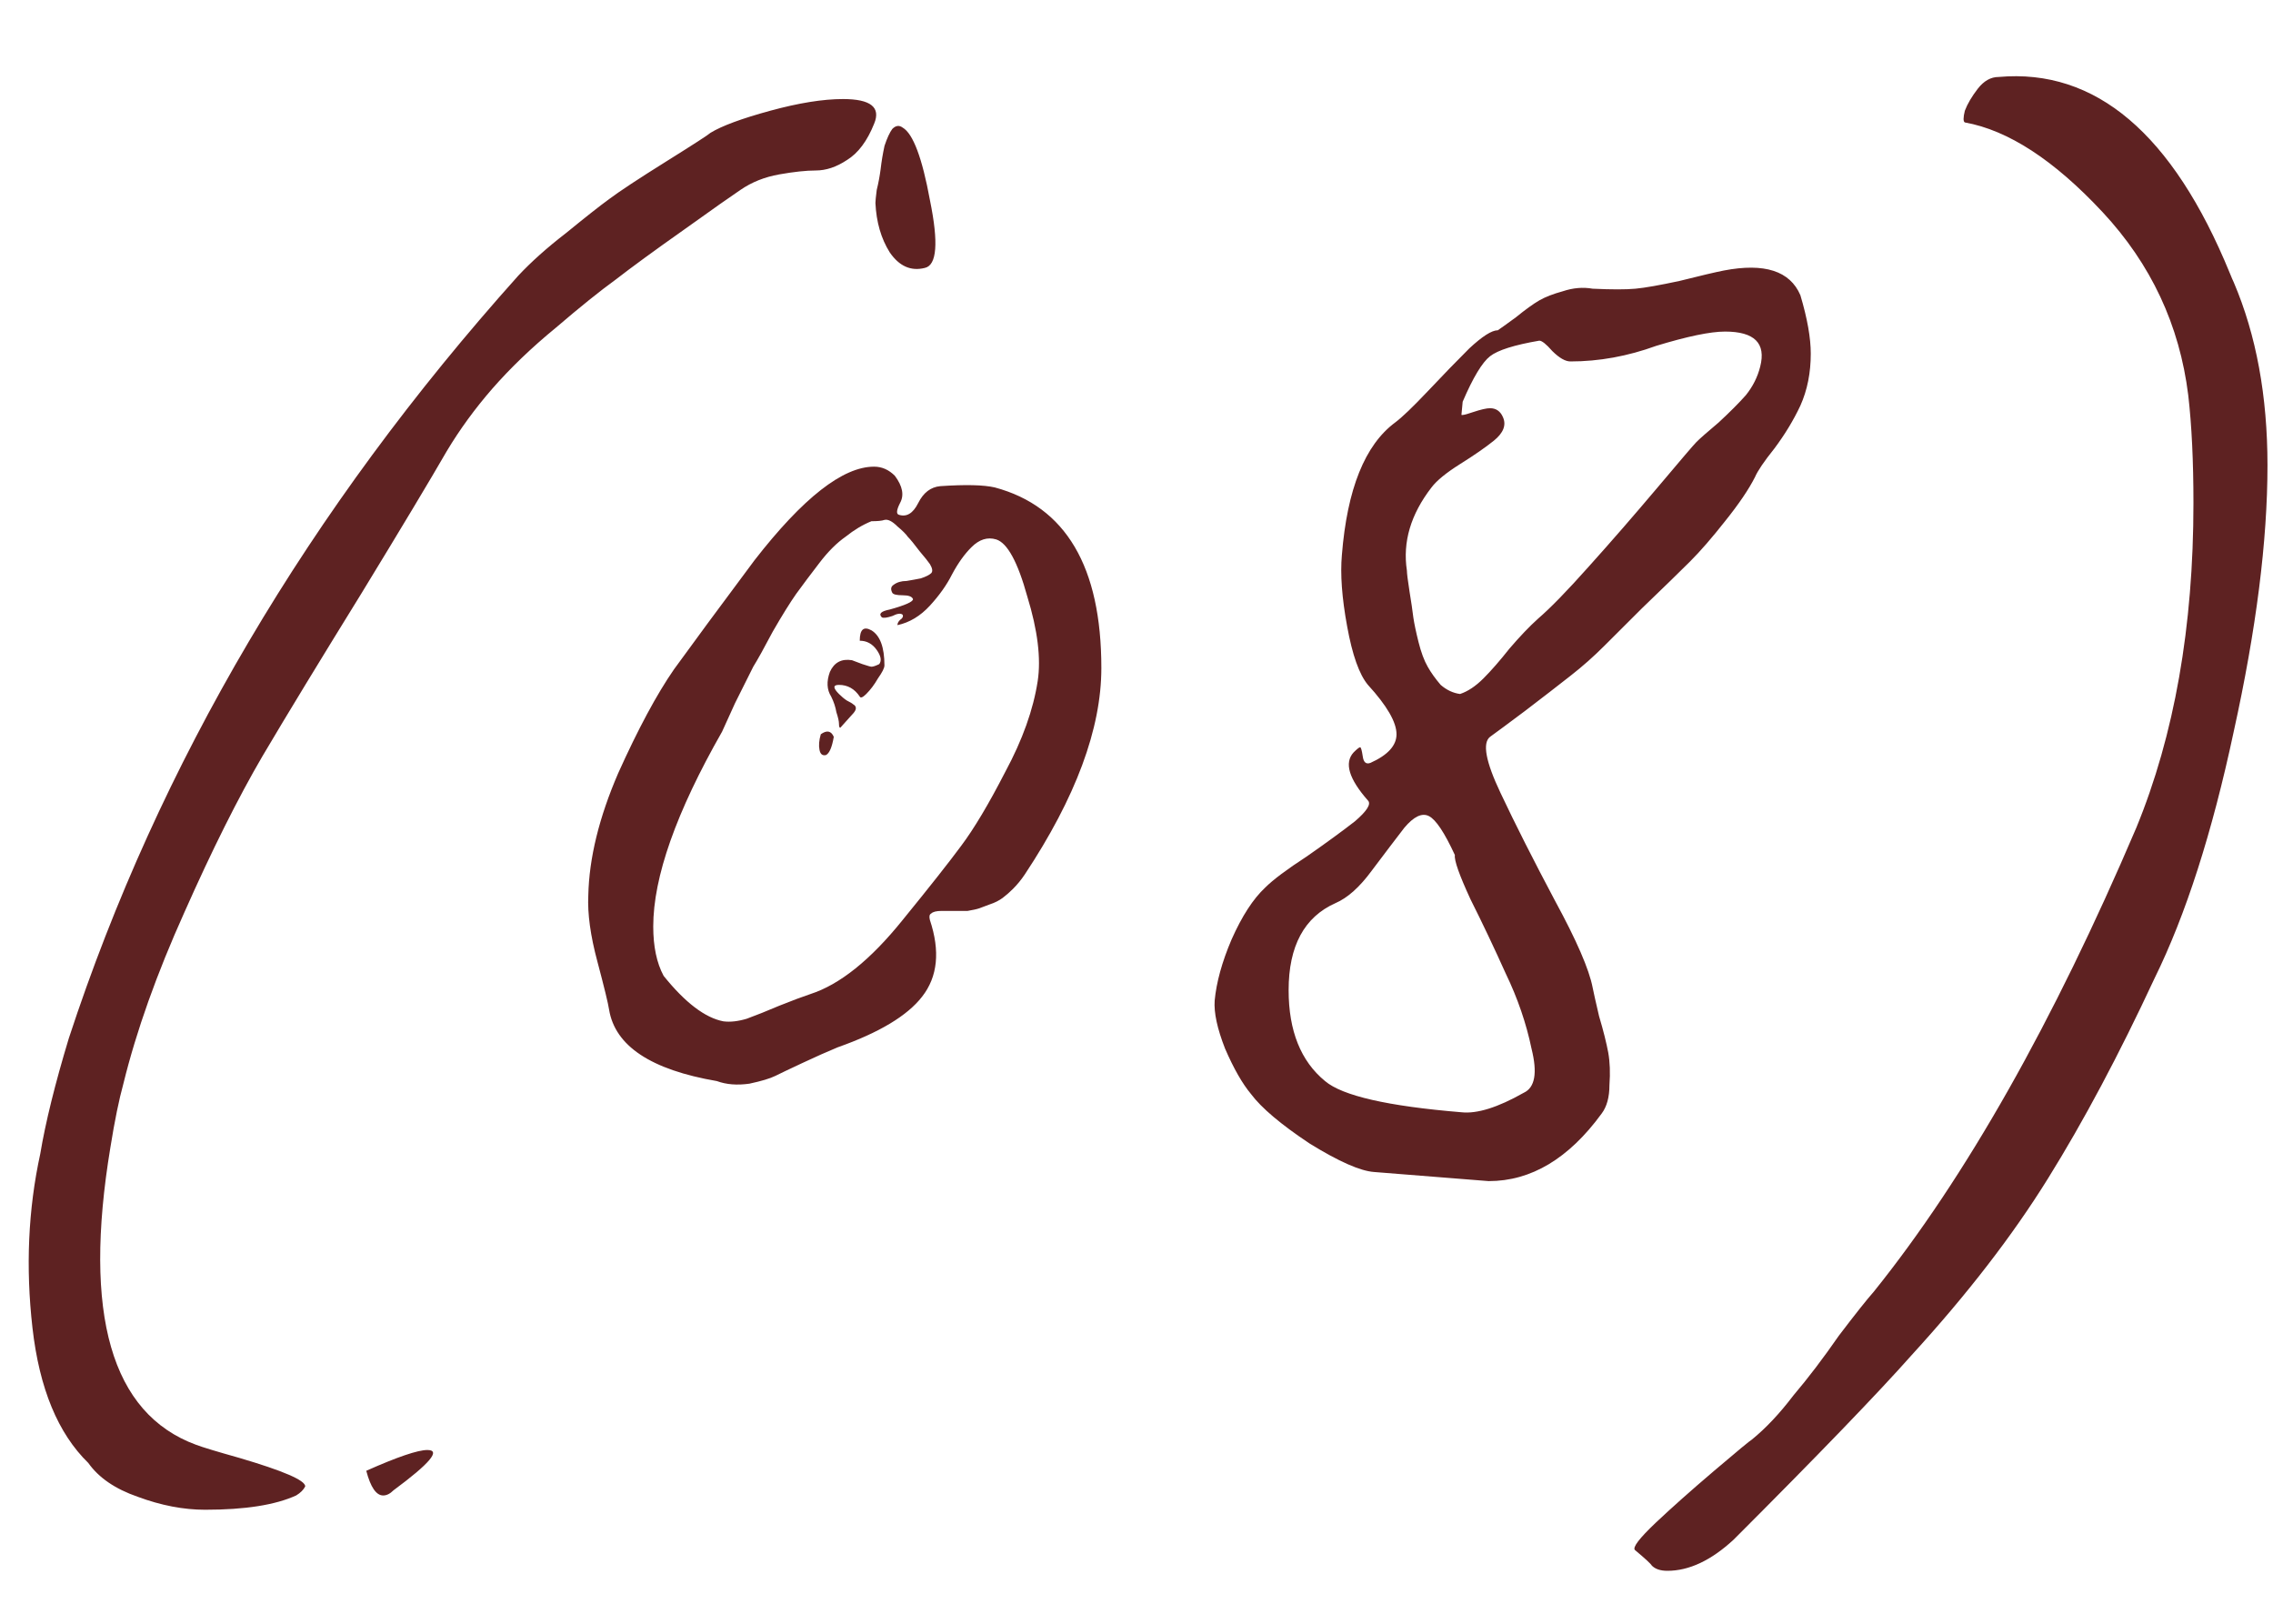 <?xml version="1.0" encoding="UTF-8"?> <svg xmlns="http://www.w3.org/2000/svg" width="28" height="20" viewBox="0 0 28 20" fill="none"><path d="M1.088 18.02C0.715 17.657 0.485 17.103 0.4 16.356C0.315 15.609 0.347 14.895 0.496 14.212C0.56 13.828 0.677 13.353 0.848 12.788C1.957 9.407 3.803 6.276 6.384 3.396C6.544 3.225 6.741 3.049 6.976 2.868C7.211 2.676 7.387 2.537 7.504 2.452C7.632 2.356 7.867 2.201 8.208 1.988C8.549 1.775 8.731 1.657 8.752 1.636C8.891 1.551 9.136 1.46 9.488 1.364C9.84 1.268 10.139 1.22 10.384 1.22C10.725 1.22 10.853 1.321 10.768 1.524C10.683 1.737 10.571 1.887 10.432 1.972C10.304 2.057 10.176 2.1 10.048 2.1C9.931 2.1 9.781 2.116 9.6 2.148C9.419 2.18 9.259 2.244 9.12 2.34C9.024 2.404 8.789 2.569 8.416 2.836C8.053 3.092 7.776 3.295 7.584 3.444C7.392 3.583 7.147 3.78 6.848 4.036C6.549 4.281 6.288 4.532 6.064 4.788C5.851 5.033 5.664 5.289 5.504 5.556C5.301 5.908 4.949 6.495 4.448 7.316C3.947 8.127 3.541 8.793 3.232 9.316C2.933 9.828 2.613 10.468 2.272 11.236C1.931 11.993 1.68 12.697 1.52 13.348C1.467 13.54 1.413 13.801 1.36 14.132C1.019 16.191 1.371 17.412 2.416 17.796C2.501 17.828 2.677 17.881 2.944 17.956C3.488 18.116 3.76 18.233 3.76 18.308C3.739 18.351 3.701 18.388 3.648 18.42C3.392 18.537 3.019 18.596 2.528 18.596C2.261 18.596 1.984 18.543 1.696 18.436C1.419 18.34 1.216 18.201 1.088 18.02ZM10.784 2.5C10.784 2.479 10.789 2.425 10.8 2.34C10.821 2.255 10.837 2.169 10.848 2.084C10.859 1.988 10.875 1.892 10.896 1.796C10.928 1.7 10.96 1.631 10.992 1.588C11.035 1.545 11.077 1.54 11.12 1.572C11.248 1.647 11.36 1.945 11.456 2.468C11.563 2.991 11.541 3.268 11.392 3.3C11.221 3.343 11.077 3.279 10.96 3.108C10.853 2.937 10.795 2.735 10.784 2.5ZM4.512 18.116C4.896 17.945 5.147 17.86 5.264 17.86C5.435 17.86 5.296 18.025 4.848 18.356C4.805 18.399 4.763 18.42 4.72 18.42C4.635 18.42 4.565 18.319 4.512 18.116ZM7.503 12.436C7.492 12.361 7.444 12.164 7.359 11.844C7.273 11.524 7.236 11.252 7.247 11.028C7.257 10.569 7.38 10.068 7.615 9.524C7.86 8.98 8.089 8.553 8.303 8.244C8.527 7.935 8.857 7.487 9.295 6.9C9.892 6.132 10.383 5.748 10.767 5.748C10.863 5.748 10.948 5.785 11.023 5.86C11.119 5.988 11.14 6.1 11.087 6.196C11.044 6.281 11.039 6.329 11.071 6.34C11.167 6.372 11.247 6.324 11.311 6.196C11.375 6.068 11.465 5.999 11.583 5.988C11.892 5.967 12.116 5.972 12.255 6.004C13.129 6.239 13.567 6.98 13.567 8.228C13.567 8.975 13.252 9.823 12.623 10.772C12.58 10.836 12.532 10.895 12.479 10.948C12.436 10.991 12.393 11.028 12.351 11.06C12.308 11.092 12.255 11.119 12.191 11.14C12.137 11.161 12.095 11.177 12.063 11.188C12.031 11.199 11.983 11.209 11.919 11.22C11.865 11.22 11.828 11.22 11.807 11.22C11.785 11.22 11.748 11.22 11.695 11.22C11.641 11.22 11.609 11.22 11.599 11.22C11.535 11.22 11.492 11.231 11.471 11.252C11.449 11.263 11.444 11.289 11.455 11.332C11.583 11.716 11.551 12.031 11.359 12.276C11.177 12.511 10.831 12.719 10.319 12.9C10.191 12.953 10.047 13.017 9.887 13.092C9.727 13.167 9.615 13.22 9.551 13.252C9.487 13.284 9.38 13.316 9.231 13.348C9.081 13.369 8.948 13.359 8.831 13.316C8.02 13.177 7.577 12.884 7.503 12.436ZM8.047 11.412C8.047 11.657 8.089 11.86 8.175 12.02C8.441 12.351 8.687 12.537 8.911 12.58C8.996 12.591 9.092 12.58 9.199 12.548C9.316 12.505 9.449 12.452 9.599 12.388C9.759 12.324 9.887 12.276 9.983 12.244C10.345 12.127 10.724 11.823 11.119 11.332C11.449 10.927 11.689 10.623 11.839 10.42C11.999 10.207 12.18 9.903 12.383 9.508C12.596 9.113 12.729 8.74 12.783 8.388C12.825 8.111 12.783 7.764 12.655 7.348C12.537 6.921 12.409 6.687 12.271 6.644C12.164 6.612 12.063 6.644 11.967 6.74C11.881 6.825 11.801 6.937 11.727 7.076C11.663 7.204 11.572 7.332 11.455 7.46C11.337 7.588 11.204 7.668 11.055 7.7C11.055 7.679 11.065 7.657 11.087 7.636C11.119 7.615 11.129 7.593 11.119 7.572C11.097 7.551 11.055 7.556 10.991 7.588C10.927 7.609 10.884 7.615 10.863 7.604C10.82 7.561 10.852 7.529 10.959 7.508C11.151 7.455 11.247 7.412 11.247 7.38C11.236 7.348 11.193 7.332 11.119 7.332C11.044 7.332 11.001 7.321 10.991 7.3C10.969 7.257 10.975 7.225 11.007 7.204C11.049 7.172 11.103 7.156 11.167 7.156C11.231 7.145 11.289 7.135 11.343 7.124C11.407 7.103 11.449 7.081 11.471 7.06C11.492 7.039 11.487 7.001 11.455 6.948C11.433 6.916 11.391 6.863 11.327 6.788C11.263 6.703 11.215 6.644 11.183 6.612C11.161 6.58 11.119 6.537 11.055 6.484C10.991 6.42 10.937 6.393 10.895 6.404C10.863 6.415 10.809 6.42 10.735 6.42C10.628 6.463 10.521 6.527 10.415 6.612C10.308 6.687 10.201 6.793 10.095 6.932C9.988 7.071 9.892 7.199 9.807 7.316C9.732 7.423 9.636 7.577 9.519 7.78C9.412 7.983 9.332 8.127 9.279 8.212C9.236 8.297 9.161 8.447 9.055 8.66C8.959 8.873 8.905 8.991 8.895 9.012C8.329 10.004 8.047 10.804 8.047 11.412ZM10.239 8.58C10.185 8.495 10.18 8.393 10.223 8.276C10.276 8.159 10.367 8.111 10.495 8.132C10.527 8.143 10.569 8.159 10.623 8.18C10.687 8.201 10.724 8.212 10.735 8.212C10.756 8.212 10.788 8.201 10.831 8.18C10.863 8.137 10.852 8.079 10.799 8.004C10.745 7.929 10.676 7.892 10.591 7.892C10.591 7.753 10.639 7.711 10.735 7.764C10.841 7.828 10.895 7.972 10.895 8.196C10.895 8.228 10.868 8.281 10.815 8.356C10.772 8.431 10.724 8.495 10.671 8.548C10.628 8.591 10.601 8.601 10.591 8.58C10.527 8.484 10.441 8.436 10.335 8.436C10.26 8.436 10.26 8.473 10.335 8.548C10.367 8.58 10.399 8.607 10.431 8.628C10.473 8.649 10.5 8.665 10.511 8.676C10.532 8.687 10.543 8.703 10.543 8.724C10.543 8.745 10.527 8.772 10.495 8.804L10.351 8.964C10.34 8.964 10.335 8.948 10.335 8.916C10.335 8.884 10.324 8.836 10.303 8.772C10.292 8.708 10.271 8.644 10.239 8.58ZM10.271 9.076C10.249 9.204 10.217 9.279 10.175 9.3C10.132 9.311 10.105 9.289 10.095 9.236C10.084 9.183 10.089 9.119 10.111 9.044C10.185 8.991 10.239 9.001 10.271 9.076ZM15.411 13.476C15.304 13.348 15.197 13.161 15.091 12.916C14.995 12.671 14.952 12.473 14.963 12.324C14.984 12.1 15.053 11.849 15.171 11.572C15.299 11.284 15.437 11.071 15.586 10.932C15.682 10.836 15.853 10.708 16.099 10.548C16.344 10.377 16.541 10.233 16.691 10.116C16.84 9.988 16.893 9.903 16.851 9.86C16.616 9.593 16.557 9.396 16.674 9.268C16.717 9.225 16.744 9.204 16.755 9.204C16.765 9.204 16.776 9.241 16.787 9.316C16.797 9.391 16.829 9.417 16.883 9.396C17.096 9.3 17.203 9.183 17.203 9.044C17.203 8.895 17.085 8.692 16.851 8.436C16.744 8.308 16.659 8.068 16.595 7.716C16.53 7.364 16.509 7.071 16.53 6.836C16.595 6.025 16.813 5.481 17.186 5.204C17.272 5.14 17.405 5.012 17.587 4.82C17.779 4.617 17.949 4.441 18.099 4.292C18.259 4.143 18.376 4.068 18.451 4.068C18.483 4.047 18.557 3.993 18.674 3.908C18.792 3.812 18.888 3.743 18.962 3.7C19.037 3.657 19.133 3.62 19.25 3.588C19.378 3.545 19.501 3.535 19.619 3.556C19.853 3.567 20.029 3.567 20.146 3.556C20.264 3.545 20.445 3.513 20.691 3.46C20.947 3.396 21.128 3.353 21.235 3.332C21.736 3.236 22.05 3.337 22.178 3.636C22.264 3.924 22.306 4.164 22.306 4.356C22.306 4.591 22.264 4.804 22.178 4.996C22.093 5.177 21.986 5.353 21.858 5.524C21.73 5.684 21.651 5.801 21.619 5.876C21.544 6.025 21.421 6.207 21.25 6.42C21.09 6.623 20.947 6.788 20.819 6.916C20.691 7.044 20.493 7.236 20.227 7.492C19.971 7.748 19.816 7.903 19.762 7.956C19.634 8.084 19.496 8.207 19.346 8.324C19.197 8.441 19.011 8.585 18.787 8.756C18.573 8.916 18.429 9.023 18.355 9.076C18.259 9.151 18.301 9.38 18.483 9.764C18.664 10.148 18.888 10.591 19.154 11.092C19.421 11.583 19.576 11.94 19.619 12.164C19.629 12.217 19.656 12.335 19.698 12.516C19.752 12.697 19.789 12.847 19.811 12.964C19.832 13.081 19.837 13.215 19.826 13.364C19.826 13.513 19.794 13.631 19.73 13.716C19.325 14.271 18.861 14.548 18.338 14.548L16.93 14.436C16.76 14.425 16.493 14.308 16.131 14.084C15.778 13.849 15.539 13.647 15.411 13.476ZM17.634 6.004C17.378 6.335 17.277 6.676 17.331 7.028C17.331 7.06 17.341 7.145 17.363 7.284C17.384 7.412 17.4 7.519 17.41 7.604C17.421 7.679 17.442 7.78 17.474 7.908C17.506 8.036 17.544 8.137 17.587 8.212C17.629 8.287 17.683 8.361 17.747 8.436C17.821 8.5 17.901 8.537 17.986 8.548C18.082 8.516 18.178 8.452 18.274 8.356C18.37 8.26 18.477 8.137 18.595 7.988C18.723 7.839 18.84 7.716 18.947 7.62C19.096 7.492 19.304 7.279 19.57 6.98C19.848 6.671 20.131 6.345 20.419 6.004C20.706 5.663 20.866 5.476 20.898 5.444C20.941 5.401 21.032 5.321 21.171 5.204C21.309 5.076 21.421 4.964 21.506 4.868C21.592 4.761 21.651 4.644 21.683 4.516C21.757 4.228 21.613 4.084 21.25 4.084C21.069 4.084 20.787 4.143 20.402 4.26C20.05 4.388 19.698 4.452 19.346 4.452C19.282 4.452 19.208 4.409 19.122 4.324C19.048 4.239 18.994 4.196 18.962 4.196C18.653 4.249 18.451 4.313 18.355 4.388C18.259 4.463 18.146 4.649 18.018 4.948C18.008 5.044 18.003 5.097 18.003 5.108C18.003 5.119 18.05 5.108 18.146 5.076C18.242 5.044 18.312 5.028 18.355 5.028C18.429 5.028 18.483 5.065 18.515 5.14C18.557 5.236 18.52 5.332 18.402 5.428C18.296 5.513 18.157 5.609 17.986 5.716C17.816 5.823 17.698 5.919 17.634 6.004ZM16.451 11.124C16.067 11.295 15.874 11.652 15.874 12.196C15.874 12.697 16.024 13.071 16.323 13.316C16.536 13.497 17.096 13.625 18.003 13.7C18.195 13.721 18.451 13.641 18.77 13.46C18.909 13.396 18.941 13.215 18.866 12.916C18.802 12.607 18.696 12.297 18.547 11.988C18.408 11.679 18.264 11.375 18.114 11.076C17.976 10.777 17.912 10.596 17.922 10.532C17.794 10.255 17.688 10.095 17.602 10.052C17.517 10.009 17.416 10.057 17.299 10.196C17.192 10.335 17.058 10.511 16.898 10.724C16.749 10.927 16.6 11.06 16.451 11.124ZM20.14 19.092C20.108 19.06 20.194 18.948 20.396 18.756C20.588 18.575 20.828 18.361 21.116 18.116C21.404 17.871 21.559 17.743 21.58 17.732C21.751 17.593 21.922 17.412 22.092 17.188C22.273 16.975 22.46 16.729 22.652 16.452C22.855 16.185 22.999 16.004 23.084 15.908C24.215 14.5 25.292 12.596 26.316 10.196C26.785 9.055 27.02 7.721 27.02 6.196C27.02 5.684 26.999 5.241 26.956 4.868C26.849 4.004 26.497 3.252 25.9 2.612C25.303 1.972 24.738 1.604 24.204 1.508C24.183 1.497 24.183 1.449 24.204 1.364C24.236 1.279 24.29 1.188 24.364 1.092C24.439 0.996 24.524 0.948 24.62 0.948C25.815 0.841 26.764 1.647 27.468 3.364C27.489 3.417 27.506 3.455 27.516 3.476C27.794 4.127 27.932 4.879 27.932 5.732C27.932 6.66 27.794 7.753 27.516 9.012C27.25 10.26 26.924 11.273 26.54 12.052C26.103 12.991 25.666 13.812 25.228 14.516C24.791 15.22 24.231 15.945 23.548 16.692C23.132 17.161 22.401 17.919 21.356 18.964C21.079 19.22 20.807 19.348 20.54 19.348C20.455 19.348 20.391 19.327 20.348 19.284C20.337 19.263 20.268 19.199 20.14 19.092Z" fill="#5E2222"></path></svg> 